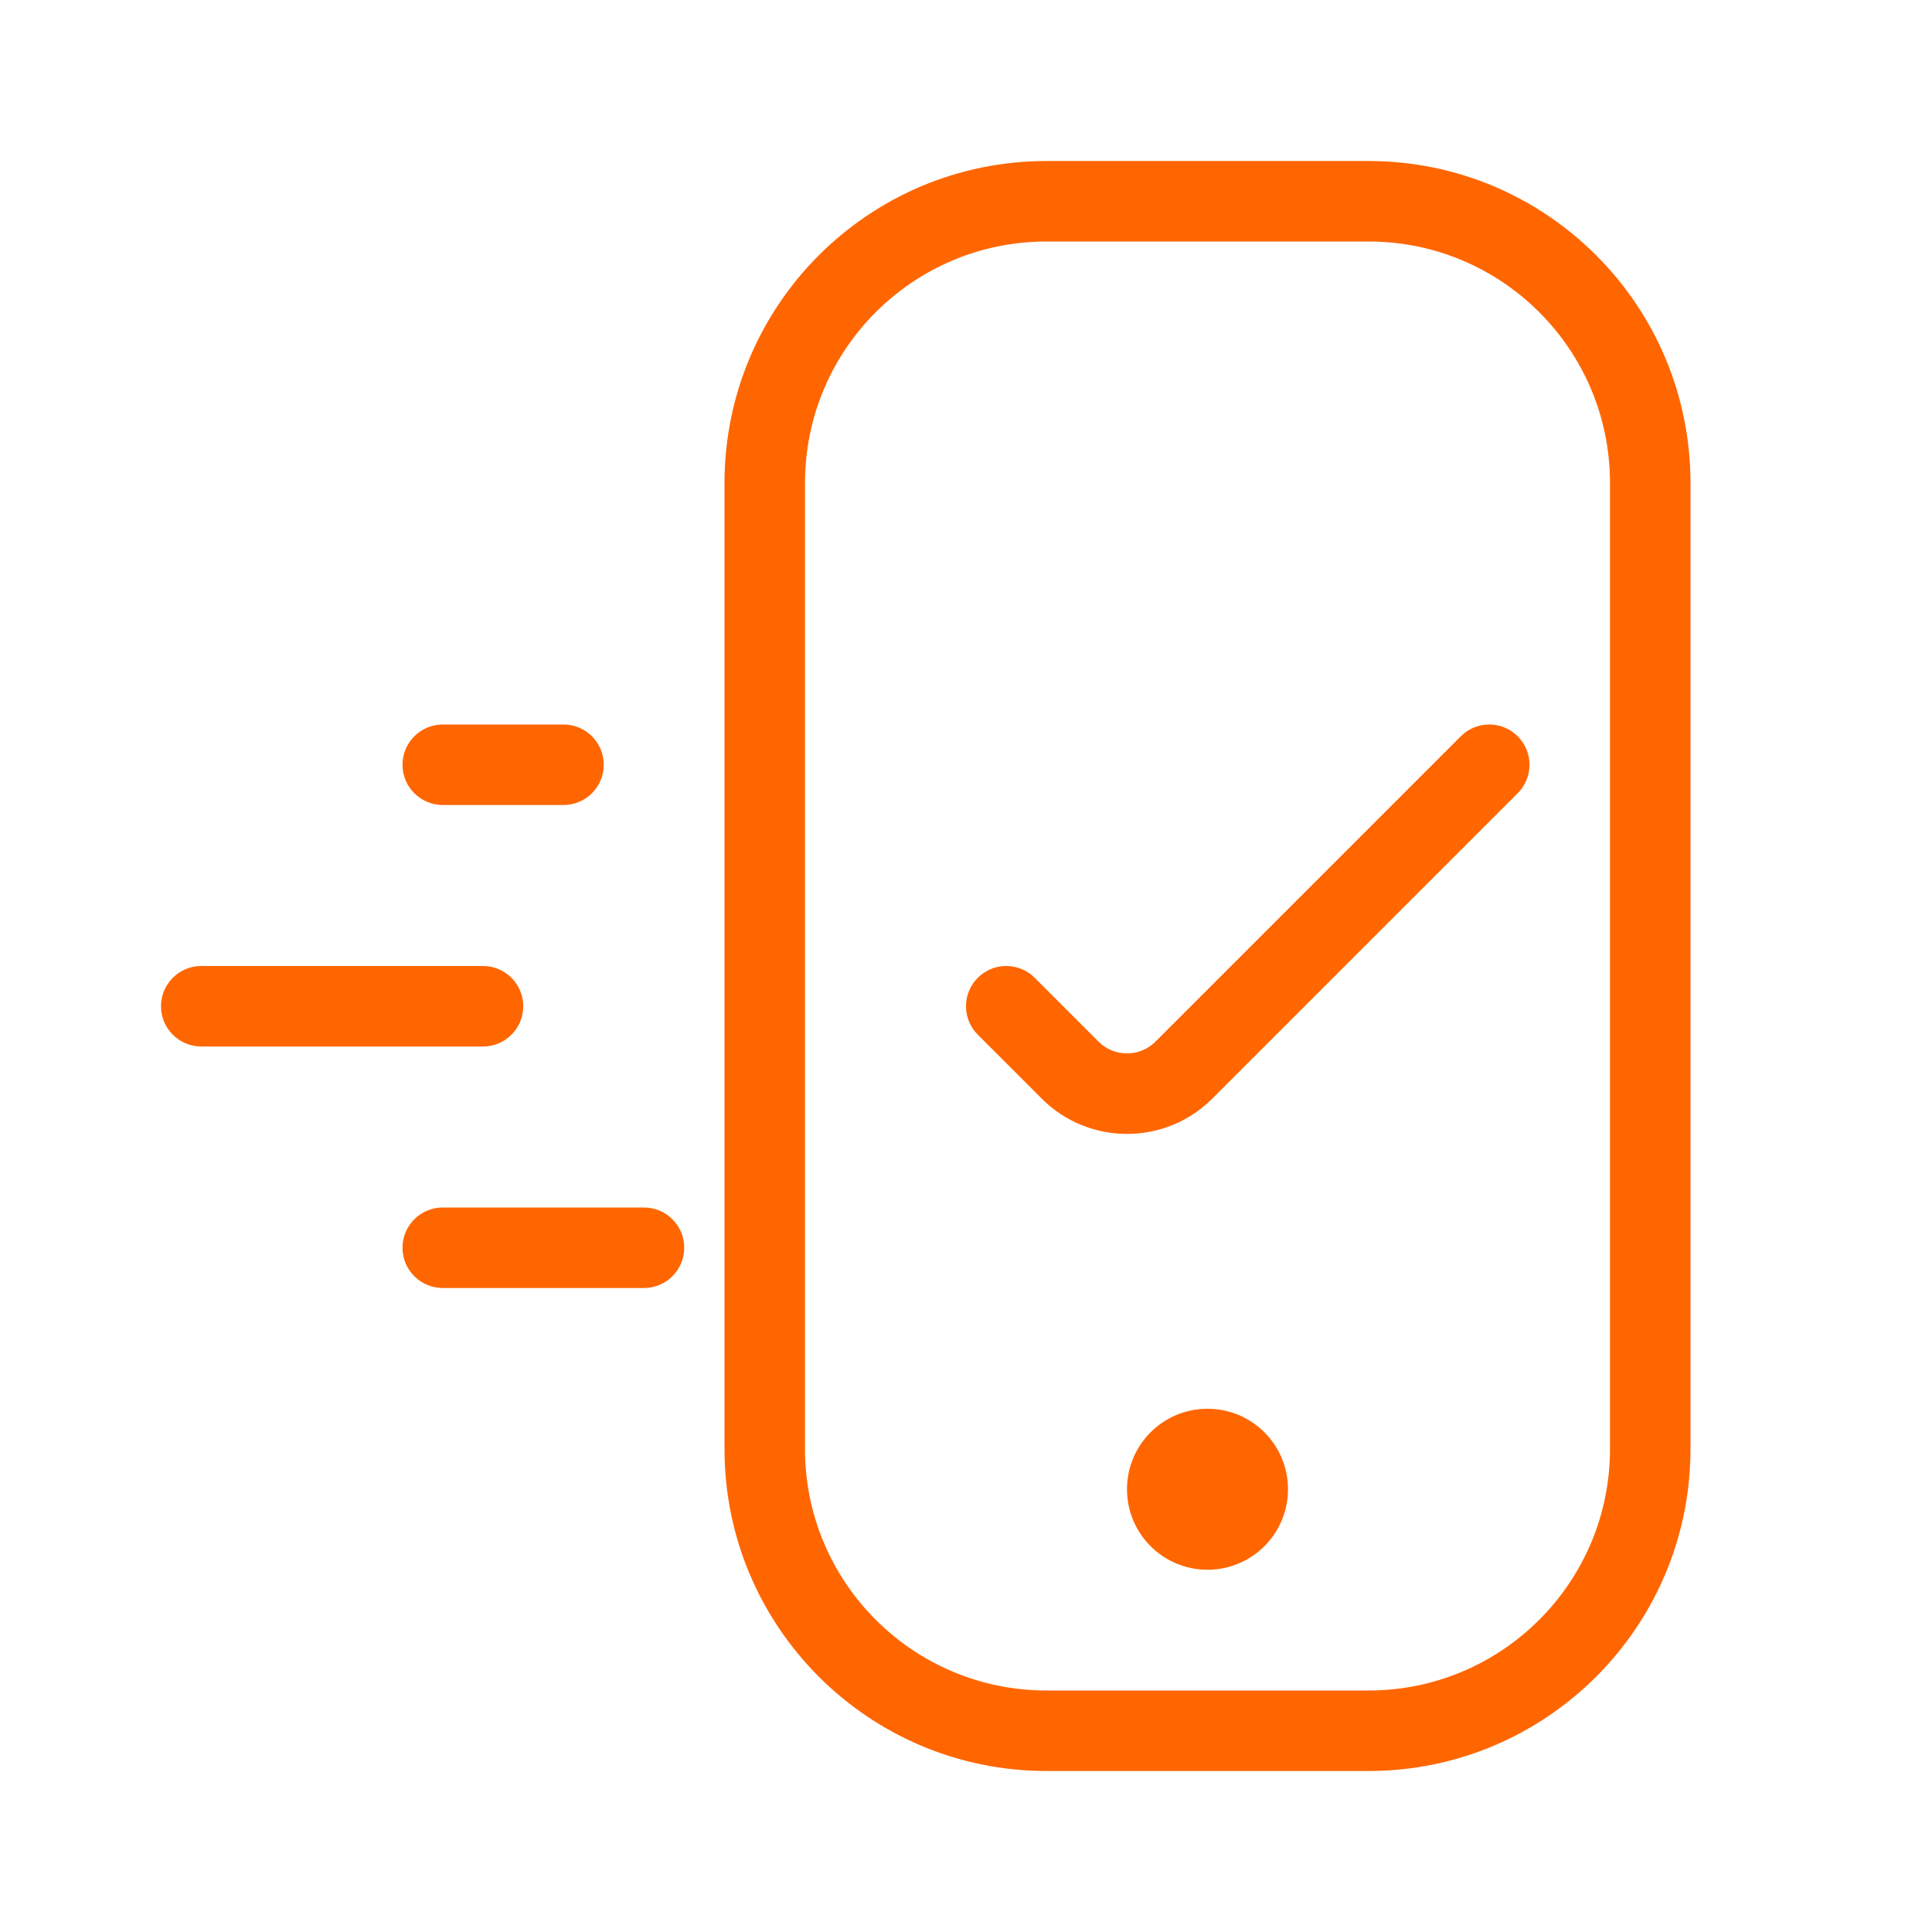 <svg width="48" height="48" viewBox="0 0 48 48" fill="none" xmlns="http://www.w3.org/2000/svg">
<path fill-rule="evenodd" clip-rule="evenodd" d="M26 6H34C37.314 6 40 8.686 40 12V36C40 39.314 37.314 42 34 42H26C22.686 42 20 39.314 20 36V12C20 8.686 22.686 6 26 6ZM18 12C18 7.582 21.582 4 26 4H34C38.418 4 42 7.582 42 12V36C42 40.418 38.418 44 34 44H26C21.582 44 18 40.418 18 36V12ZM30 39C31.105 39 32 38.105 32 37C32 35.895 31.105 35 30 35C28.895 35 28 35.895 28 37C28 38.105 28.895 39 30 39ZM10 19C10 18.448 10.448 18 11 18H14C14.552 18 15 18.448 15 19C15 19.552 14.552 20 14 20H11C10.448 20 10 19.552 10 19ZM11 30C10.448 30 10 30.448 10 31C10 31.552 10.448 32 11 32H16C16.552 32 17 31.552 17 31C17 30.448 16.552 30 16 30H11ZM4 25C4 24.448 4.448 24 5 24H12C12.552 24 13 24.448 13 25C13 25.552 12.552 26 12 26H5C4.448 26 4 25.552 4 25ZM30.121 27.293L37.707 19.707C38.098 19.317 38.098 18.683 37.707 18.293C37.317 17.902 36.683 17.902 36.293 18.293L28.707 25.879C28.317 26.269 27.683 26.269 27.293 25.879L25.707 24.293C25.317 23.902 24.683 23.902 24.293 24.293C23.902 24.683 23.902 25.317 24.293 25.707L25.879 27.293C27.05 28.465 28.95 28.465 30.121 27.293Z" fill="#FF6600"/>
</svg>
